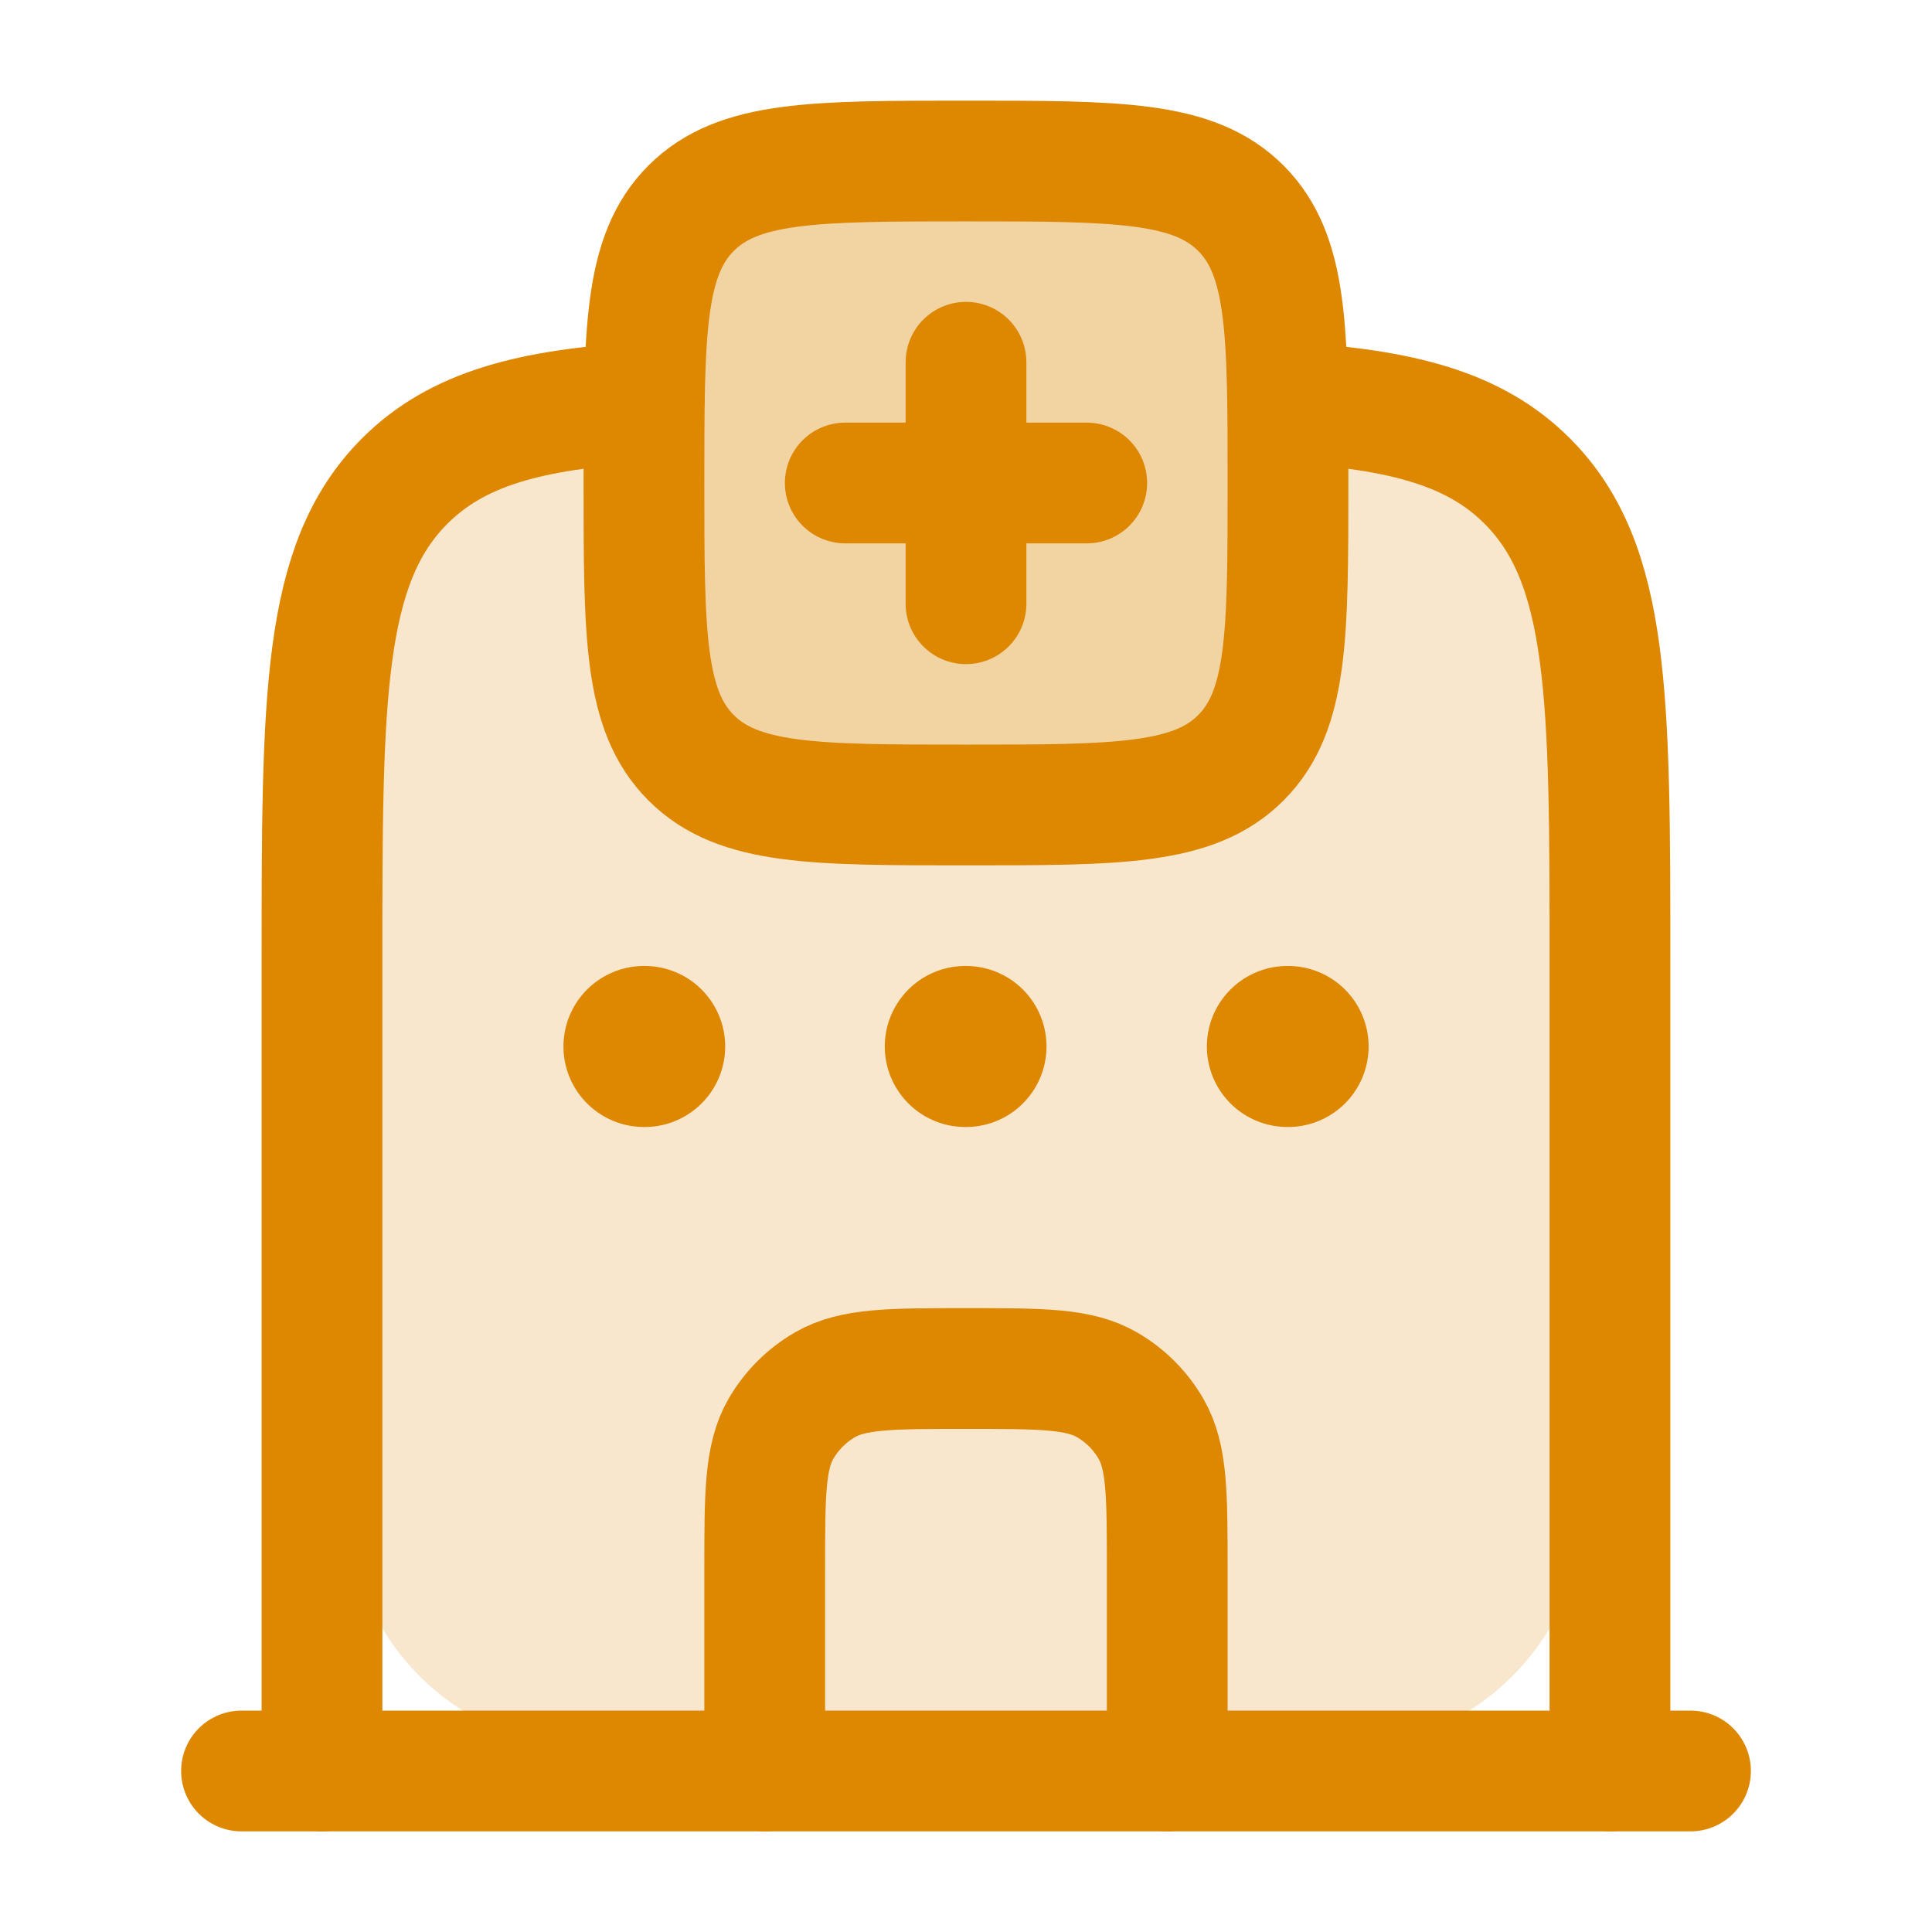 <svg width="32" height="32" viewBox="0 0 32 32" fill="none" xmlns="http://www.w3.org/2000/svg">
<path d="M11.448 3.448C10.666 4.229 10.666 5.486 10.666 8C10.666 10.514 10.666 11.771 11.448 12.552C12.229 13.333 13.486 13.333 16 13.333C18.514 13.333 19.771 13.333 20.552 12.552C21.333 11.771 21.333 10.514 21.333 8C21.333 5.486 21.333 4.229 20.552 3.448C19.771 2.667 18.514 2.667 16 2.667C13.486 2.667 12.229 2.667 11.448 3.448Z" fill="#DE8700" fill-opacity="0.2" stroke="#DE8700" stroke-width="2" stroke-linecap="round" stroke-linejoin="round"/>
<path opacity="0.2" d="M6.895 8.744C5.333 10.371 5.333 12.989 5.333 18.225C5.333 23.462 5.333 26.08 6.895 27.706C8.457 29.333 10.971 29.333 16 29.333C21.028 29.333 23.542 29.333 25.104 27.706C26.666 26.08 26.666 23.462 26.666 18.225C26.666 12.989 26.666 10.371 25.104 8.744C24.08 7.677 23.155 7.282 20.872 7.156C20.351 7.127 20.472 3.709 19.857 3.7C19.057 3.688 16.971 3.569 15.992 3.569C15.014 3.569 12.927 3.688 12.127 3.7C11.512 3.709 11.748 7.241 11.226 7.27C8.944 7.397 7.919 7.677 6.895 8.744Z" fill="#DE8700"/>
<path d="M5.333 29.333V15.961C5.333 11.548 5.333 9.342 6.7 7.971C7.569 7.1 8.774 6.782 10.666 6.667M26.666 29.333V15.961C26.666 11.548 26.666 9.342 25.299 7.971C24.431 7.1 23.226 6.782 21.333 6.667" stroke="#DE8700" stroke-width="2" stroke-linecap="round" stroke-linejoin="round"/>
<path d="M4 29.333H28" stroke="#DE8700" stroke-width="2" stroke-linecap="round" stroke-linejoin="round"/>
<path d="M12.666 29.333V26C12.666 24.754 12.666 24.131 12.934 23.667C13.11 23.363 13.363 23.11 13.666 22.935C14.131 22.667 14.754 22.667 16 22.667C17.246 22.667 17.869 22.667 18.333 22.935C18.637 23.11 18.89 23.363 19.065 23.667C19.333 24.131 19.333 24.754 19.333 26V29.333" stroke="#DE8700" stroke-width="2" stroke-linecap="round"/>
<path d="M16 6V8M16 8V10M16 8H18M16 8H14" stroke="#DE8700" stroke-width="2" stroke-linecap="round"/>
<path d="M10.678 17.333H10.666M16 17.333H15.988M21.335 17.333H21.323" stroke="#DE8700" stroke-width="2.667" stroke-linecap="round" stroke-linejoin="round"/>
</svg>
